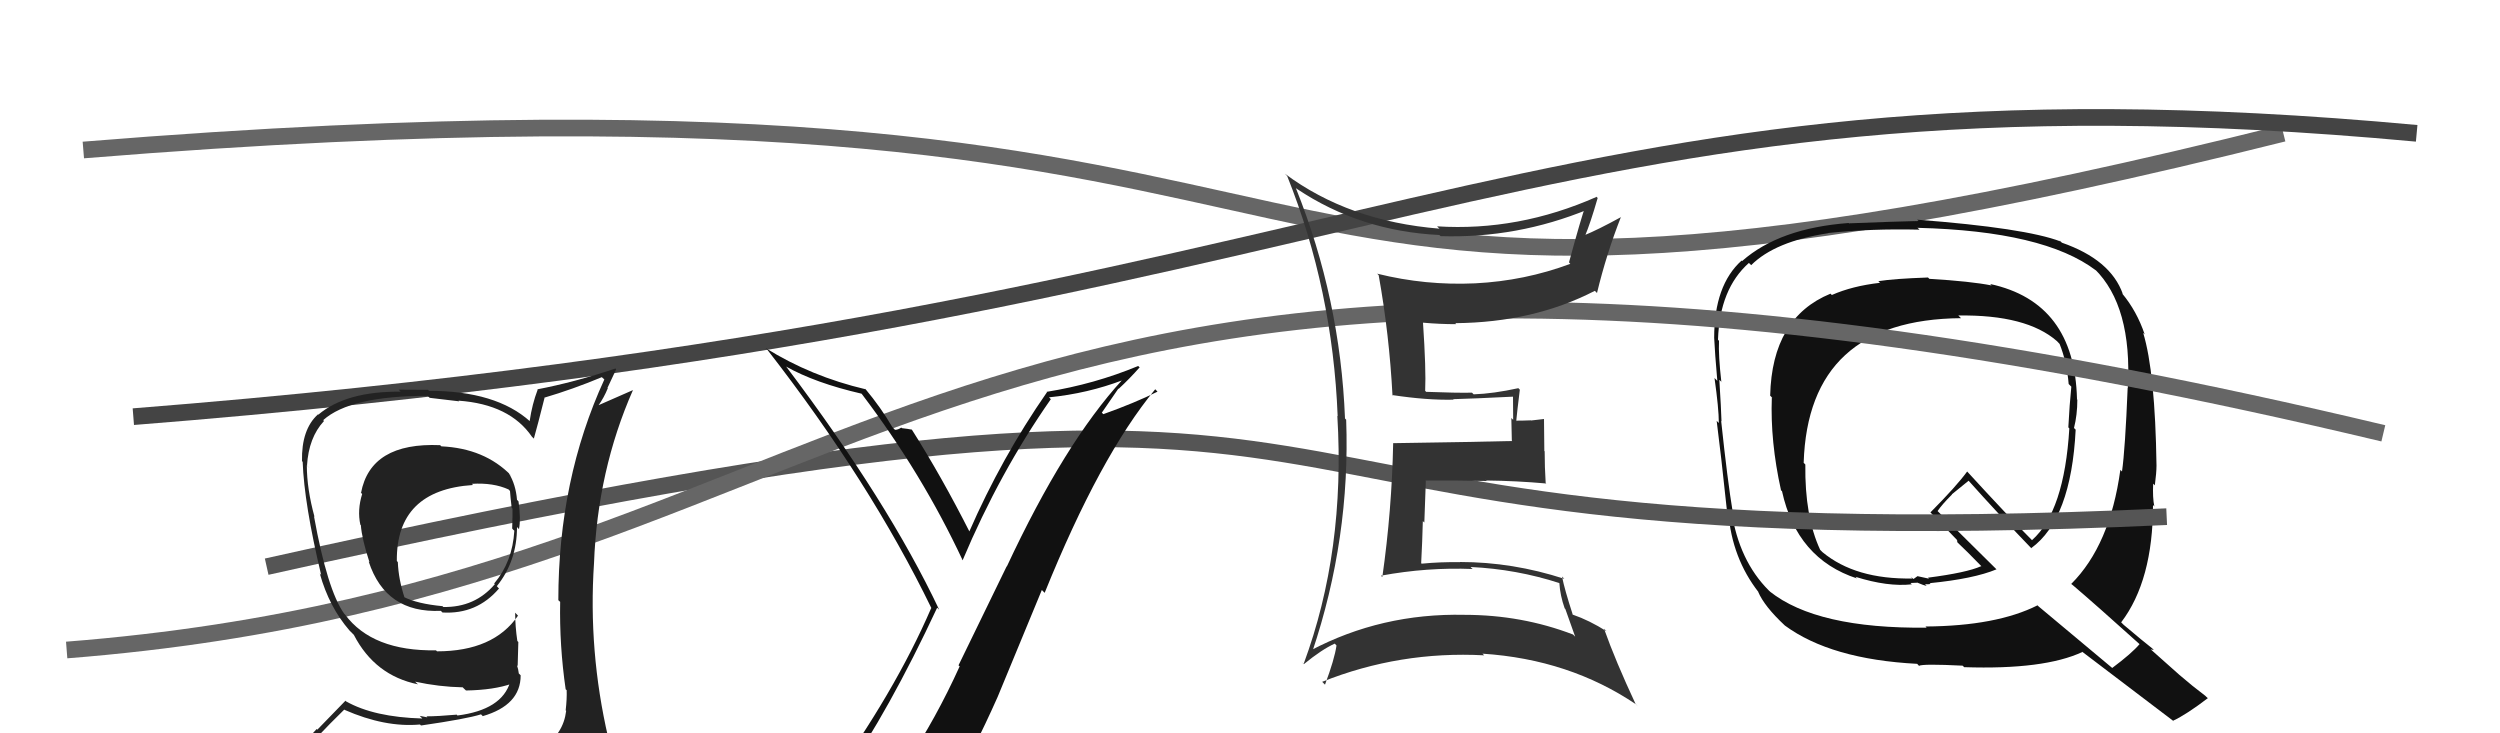 <svg xmlns="http://www.w3.org/2000/svg" width="150" height="44" viewBox="0,0,150,44"><path d="M5 9 C91 2,65 26,137 8" stroke="#666" fill="none"/><path fill="#111" d="M115.66 16.63L115.67 16.65L115.68 16.65Q113.65 16.72 112.70 16.87L112.85 17.02L112.79 16.97Q111.13 17.16 109.91 17.70L109.86 17.65L109.83 17.62Q106.32 19.06 106.21 23.74L106.37 23.90L106.31 23.85Q106.21 26.48 106.86 29.41L106.82 29.38L106.92 29.47Q107.81 33.53 111.43 34.71L111.42 34.71L111.33 34.61Q113.27 35.22 114.71 35.06L114.63 34.98L115.07 34.96L115.07 34.97Q115.41 35.12 115.60 35.15L115.47 35.02L115.49 35.05Q115.68 35.07 115.83 35.04L115.88 35.09L115.78 34.99Q118.42 34.73 119.79 34.16L119.80 34.17L116.14 30.55L116.25 30.67Q116.51 30.28 117.12 29.67L117.11 29.66L118.12 28.84L118.05 28.77Q119.99 30.94 121.97 32.99L121.99 33.01L121.87 32.89Q124.27 31.15 124.54 25.78L124.56 25.80L124.44 25.68Q124.64 24.89 124.64 23.98L124.59 23.93L124.62 23.95Q124.48 18.14 119.41 17.04L119.50 17.13L119.51 17.13Q118.27 16.88 115.76 16.73ZM128.45 38.71L128.40 38.66L128.38 38.64Q127.91 39.20 126.73 40.08L126.76 40.10L122.31 36.38L122.25 36.32Q119.79 37.56 115.53 37.59L115.45 37.51L115.60 37.66Q109.01 37.73 106.19 35.49L106.24 35.53L106.13 35.43Q104.34 33.64 103.89 30.67L103.85 30.64L103.97 30.76Q103.65 28.84 103.27 25.26L103.43 25.42L103.29 25.28Q103.27 24.54 103.16 22.79L103.33 22.95L103.28 22.91Q103.10 21.32 103.14 20.45L103.13 20.44L103.08 20.38Q103.18 17.33 104.94 15.77L104.93 15.77L105.07 15.91Q106.50 14.48 109.70 13.99L109.78 14.07L109.69 13.98Q112.27 13.71 115.17 13.78L115.00 13.62L115.06 13.67Q122.63 13.86 125.75 16.22L125.75 16.21L125.68 16.14Q127.94 18.37 127.67 23.28L127.61 23.21L127.66 23.27Q127.51 26.96 127.32 28.29L127.22 28.19L127.22 28.20Q126.60 32.71 124.28 35.03L124.36 35.12L124.24 35.00Q125.77 36.30 128.51 38.77ZM123.56 14.40L123.57 14.42L123.64 14.49Q121.53 13.68 115.02 13.18L115.05 13.20L115.11 13.26Q113.72 13.29 110.95 13.40L110.98 13.44L110.92 13.38Q106.77 13.69 104.53 15.66L104.51 15.65L104.50 15.63Q102.85 17.11 102.85 20.27L102.86 20.28L102.85 20.27Q102.89 21.15 103.04 22.86L103.04 22.85L102.87 22.68Q103.13 24.51 103.13 25.39L103.18 25.43L103.00 25.25Q103.24 27.09 103.62 30.67L103.64 30.69L103.70 30.75Q103.92 33.49 105.52 35.54L105.64 35.66L105.49 35.51Q105.86 36.38 107.08 37.52L107.11 37.55L107.09 37.53Q109.85 39.56 115.03 39.83L115.04 39.84L115.14 39.95Q115.36 39.82 117.76 39.94L117.87 40.05L117.85 40.03Q122.65 40.19 124.94 39.12L124.90 39.08L124.86 39.05Q125.71 39.70 130.43 43.28L130.48 43.33L130.39 43.24Q131.17 42.88 132.47 41.89L132.37 41.80L132.32 41.75Q131.56 41.18 130.76 40.49L130.75 40.48L129.04 38.96L129.23 39.00L129.13 38.90Q128.64 38.52 127.42 37.49L127.25 37.32L127.27 37.34Q129.18 34.83 129.18 30.30L129.30 30.43L129.26 30.39Q129.15 29.86 129.19 29.02L129.25 29.08L129.29 29.12Q129.39 28.35 129.39 27.93L129.31 27.84L129.39 27.93Q129.31 22.33 128.59 19.97L128.61 19.99L128.68 20.06Q128.21 18.67 127.33 17.61L127.34 17.61L127.37 17.64Q126.64 15.58 123.71 14.56ZM117.64 19.07L117.66 19.09L117.50 18.93Q121.59 18.87 123.42 20.47L123.59 20.65L123.57 20.62Q124.01 21.71 124.12 23.04L124.10 23.02L124.28 23.20Q124.17 24.27 124.10 25.64L124.18 25.73L124.16 25.70Q123.86 30.69 121.92 32.41L121.87 32.36L121.94 32.43Q120.53 31.02 118.02 28.28L118.13 28.39L118.03 28.29Q117.39 29.17 115.83 30.74L115.82 30.73L115.67 30.58Q116.36 31.30 117.50 32.48L117.41 32.40L117.45 32.55L117.38 32.48Q117.95 33.01 118.98 34.07L118.88 33.97L118.87 33.97Q118.01 34.36 115.68 34.66L115.74 34.72L115.05 34.57L114.81 34.74L114.63 34.60L114.74 34.71Q111.33 34.77 109.35 33.13L109.29 33.07L109.21 32.99Q108.28 30.99 108.32 27.87L108.35 27.90L108.22 27.77Q108.49 19.17 117.66 19.09Z"/><path d="M8 25 C84 19,91 3,145 8" stroke="#444" fill="none"/><path d="M16 34 C92 17,65 34,130 31" stroke="#555" fill="none"/><path d="M4 39 C55 35,55 5,143 26" stroke="#666" fill="none"/><path fill="#222" d="M26.39 26.69L26.44 26.74L26.41 26.71Q22.23 26.53 21.66 29.58L21.64 29.55L21.73 29.64Q21.43 30.60 21.62 31.48L21.74 31.60L21.65 31.50Q21.71 32.33 22.17 33.74L22.07 33.64L22.12 33.69Q23.14 36.80 26.45 36.65L26.56 36.76L26.55 36.75Q28.61 36.87 29.94 35.31L29.89 35.26L29.81 35.17Q31.02 33.67 31.02 31.62L31.11 31.72L31.14 31.74Q31.26 31.14 31.11 30.08L31.09 30.06L31.02 29.99Q30.95 29.08 30.53 28.39L30.67 28.54L30.66 28.52Q29.07 26.90 26.48 26.78ZM31.35 45.28L31.33 45.26L31.36 45.28Q29.40 45.73 21.33 46.11L21.33 46.11L21.36 46.14Q19.63 46.16 17.99 45.32L17.95 45.28L18.04 45.37Q18.83 44.36 20.65 42.58L20.63 42.55L20.67 42.59Q23.11 43.66 25.20 43.47L25.22 43.49L25.26 43.53Q28.02 43.13 28.86 42.86L28.98 42.98L28.96 42.97Q31.24 42.31 31.24 40.52L31.13 40.41L31.13 40.42Q31.10 40.15 31.02 39.92L31.06 39.96L31.10 38.52L31.04 38.46Q30.91 37.57 30.91 36.77L30.91 36.76L31.08 36.94Q29.61 39.08 26.22 39.08L26.24 39.10L26.16 39.02Q22.34 39.08 20.70 36.87L20.64 36.81L20.65 36.82Q19.64 35.40 18.84 30.98L18.76 30.90L18.87 31.01Q18.41 29.33 18.41 27.92L18.58 28.09L18.42 27.94Q18.52 26.25 19.44 25.26L19.34 25.15L19.39 25.21Q21.01 23.75 25.66 23.75L25.78 23.87L27.55 24.08L27.51 24.04Q30.59 24.26 31.92 26.21L32.09 26.37L32.03 26.32Q32.26 25.51 32.67 23.88L32.66 23.86L32.66 23.86Q34.36 23.36 36.11 22.63L36.23 22.74L36.26 22.77Q33.50 28.78 33.50 36.01L33.55 36.06L33.61 36.11Q33.56 38.74 33.94 41.36L33.90 41.32L34.00 41.41Q34.02 41.93 33.94 42.62L34.08 42.76L33.97 42.65Q33.80 44.04 32.59 44.80L32.68 44.89L32.63 44.84Q32.20 45.18 31.37 45.30ZM34.35 48.24L34.22 48.11L34.19 48.08Q35.83 48.31 36.59 47.36L36.41 47.18L36.50 47.26Q36.82 46.30 36.71 45.57L36.84 45.70L36.74 45.60Q36.62 44.96 36.43 44.19L36.38 44.14L36.49 44.25Q35.29 39.06 35.64 33.80L35.55 33.72L35.64 33.81Q35.85 28.23 37.98 23.40L37.99 23.40L35.87 24.33L35.89 24.35Q36.24 23.86 36.47 23.29L36.45 23.27L36.97 22.16L36.93 22.11Q34.44 22.94 32.24 23.36L32.27 23.39L32.26 23.38Q31.93 24.24 31.78 25.26L31.81 25.30L31.81 25.29Q29.77 23.45 25.74 23.45L25.68 23.39L23.92 23.38L24.04 23.50Q20.77 23.47 19.10 24.88L18.95 24.73L19.08 24.86Q18.08 25.76 18.12 27.67L18.07 27.62L18.16 27.71Q18.25 30.23 19.27 34.50L19.19 34.41L19.19 34.42Q19.75 36.42 20.97 37.83L20.94 37.80L21.22 38.08L21.23 38.09L21.23 38.09Q22.49 40.53 25.08 41.06L25.00 40.99L24.91 40.90Q26.33 41.21 27.77 41.24L27.80 41.28L27.96 41.43Q29.64 41.40 30.71 41.02L30.69 41.00L30.61 40.92Q30.11 42.59 27.45 42.93L27.32 42.81L27.39 42.88Q26.27 42.98 25.59 42.98L25.64 43.04L25.18 42.95L25.34 43.11Q22.44 43.03 20.76 42.08L20.73 42.04L19.04 43.78L19.00 43.74Q18.19 44.61 17.36 45.56L17.45 45.65L17.32 45.52Q18.45 46.20 19.44 46.39L19.36 46.31L18.57 47.27L18.56 47.25Q21.13 48.20 26.77 48.20L26.94 48.37L27.01 48.21L27.12 48.32Q30.60 48.18 34.17 48.06ZM28.23 28.94L28.28 29.00L28.31 29.03Q29.60 28.95 30.52 29.37L30.50 29.35L30.60 29.46Q30.62 29.78 30.70 30.47L30.80 30.57L30.75 30.52Q30.76 30.80 30.73 31.71L30.78 31.77L30.86 31.84Q30.75 33.71 29.65 35.01L29.57 34.93L29.69 35.05Q28.50 36.45 26.60 36.42L26.47 36.29L26.55 36.37Q25.04 36.23 24.21 35.81L24.31 35.91L24.28 35.88Q23.91 34.76 23.87 33.73L23.84 33.69L23.81 33.66Q23.77 29.40 28.38 29.10Z"/><path fill="#333" d="M77.83 11.35L77.79 11.32L77.81 11.33Q81.61 13.87 86.36 14.10L86.35 14.09L86.44 14.17Q91.03 14.31 95.29 12.56L95.26 12.53L95.12 12.39Q94.90 12.96 94.14 15.74L94.18 15.79L94.22 15.83Q91.48 16.85 88.51 17.00L88.45 16.95L88.51 17.00Q85.52 17.14 82.63 16.42L82.72 16.51L82.72 16.51Q83.36 20.08 83.55 23.74L83.55 23.73L83.51 23.70Q85.62 24.02 87.22 23.98L87.18 23.94L87.19 23.95Q88.37 23.92 90.77 23.80L90.74 23.77L90.78 23.81Q90.79 24.51 90.79 25.19L90.68 25.08L90.71 26.44L90.73 26.46Q88.39 26.52 83.59 26.59L83.56 26.56L83.59 26.59Q83.51 30.62 82.94 34.62L82.88 34.57L82.86 34.54Q85.62 34.03 88.36 34.14L88.27 34.06L88.24 34.02Q90.99 34.15 93.58 34.99L93.59 34.99L93.56 34.97Q93.61 35.74 93.88 36.50L93.92 36.54L94.51 38.20L94.38 38.07Q91.30 36.89 87.87 36.89L87.85 36.87L87.87 36.89Q82.89 36.78 78.63 39.03L78.63 39.03L78.73 39.13Q81.03 32.30 80.77 25.18L80.73 25.14L80.70 25.11Q80.42 17.94 77.75 11.28ZM78.06 39.68L78.13 39.75L78.23 39.85Q79.32 38.96 80.08 38.62L80.09 38.62L80.19 38.73Q80.07 39.56 79.50 41.08L79.44 41.02L79.33 40.91Q83.98 39.05 89.05 39.32L88.93 39.20L88.95 39.22Q94.16 39.56 98.16 42.26L98.28 42.39L98.14 42.25Q96.93 39.66 96.24 37.72L96.38 37.86L96.40 37.88Q95.36 37.22 94.37 36.88L94.30 36.80L94.36 36.86Q93.88 35.39 93.72 34.59L93.81 34.68L93.86 34.73Q90.76 33.72 87.60 33.72L87.64 33.76L87.61 33.73Q86.44 33.71 85.30 33.82L85.22 33.74L85.27 33.79Q85.34 32.49 85.37 31.27L85.46 31.35L85.55 28.86L85.52 28.83Q87.41 28.82 89.20 28.86L89.08 28.73L89.18 28.83Q90.99 28.85 92.78 29.01L92.71 28.94L92.74 28.97Q92.68 28.03 92.68 27.08L92.66 27.06L92.64 25.14L91.86 25.23L91.85 25.22Q91.38 25.24 90.92 25.24L91.02 25.35L90.97 25.30Q91.03 24.67 91.19 23.38L91.14 23.33L91.10 23.29Q89.60 23.62 88.42 23.66L88.29 23.53L88.32 23.56Q87.39 23.58 85.57 23.51L85.61 23.55L85.51 23.45Q85.57 22.17 85.38 19.36L85.34 19.32L85.38 19.36Q86.38 19.45 87.37 19.45L87.33 19.40L87.32 19.39Q92.00 19.35 95.69 17.45L95.84 17.60L95.82 17.58Q96.39 15.22 97.26 13.01L97.14 12.89L97.27 13.02Q95.87 13.79 95.03 14.13L95.03 14.12L95.09 14.18Q95.41 13.44 95.86 11.88L95.75 11.77L95.80 11.81Q91.10 13.89 86.23 13.58L86.27 13.63L86.37 13.72Q80.93 13.28 77.09 10.42L77.07 10.40L77.23 10.56Q79.96 17.37 80.26 24.98L80.42 25.13L80.24 24.95Q80.73 33.06 78.22 39.83Z"/><path fill="#111" d="M50.45 46.56L50.50 46.61L50.55 46.66Q53.33 42.67 56.23 36.46L56.26 36.49L56.35 36.58Q53.28 30.09 47.19 22.02L47.04 21.87L47.16 21.99Q48.91 22.98 51.69 23.62L51.71 23.64L51.71 23.64Q55.32 28.40 57.76 33.62L57.68 33.54L57.76 33.61Q59.97 28.36 63.05 23.95L62.98 23.88L62.94 23.84Q65.26 23.61 67.36 22.81L67.26 22.72L67.34 22.79Q63.88 26.56 60.41 33.99L60.40 33.98L57.51 39.92L57.58 39.98Q56.15 43.13 54.40 45.75L54.42 45.77L54.50 45.85Q52.02 46.15 50.57 46.68ZM56.70 47.98L56.68 47.96L56.72 47.99Q58.41 45.08 59.86 41.81L59.86 41.81L62.51 35.40L62.68 35.57Q66.00 27.36 69.31 23.36L69.33 23.37L69.45 23.50Q68.10 24.17 66.20 24.85L66.11 24.76L67.10 23.32L67.12 23.33Q67.77 22.73 68.38 22.04L68.41 22.07L68.29 21.96Q65.66 23.05 62.80 23.51L62.88 23.59L62.82 23.53Q60.09 27.46 58.15 31.91L58.21 31.97L58.21 31.98Q56.49 28.58 54.70 25.76L54.70 25.76L54.72 25.78Q54.48 25.73 54.12 25.69L54.08 25.66L54.08 25.65Q53.89 25.79 53.70 25.79L53.64 25.73L53.53 25.61Q52.86 24.46 51.91 23.32L51.84 23.24L51.95 23.36Q48.67 22.59 45.93 20.88L46.09 21.03L46.03 20.97Q52.19 28.89 55.89 36.50L55.86 36.48L55.87 36.49Q53.69 41.54 49.61 47.17L49.76 47.31L49.66 47.21Q50.60 47.05 51.40 46.90L51.38 46.88L52.97 46.50L53.00 46.53Q52.22 47.07 51.04 48.71L51.16 48.83L51.12 48.79Q53.48 48.26 56.76 48.03Z"/></svg>
